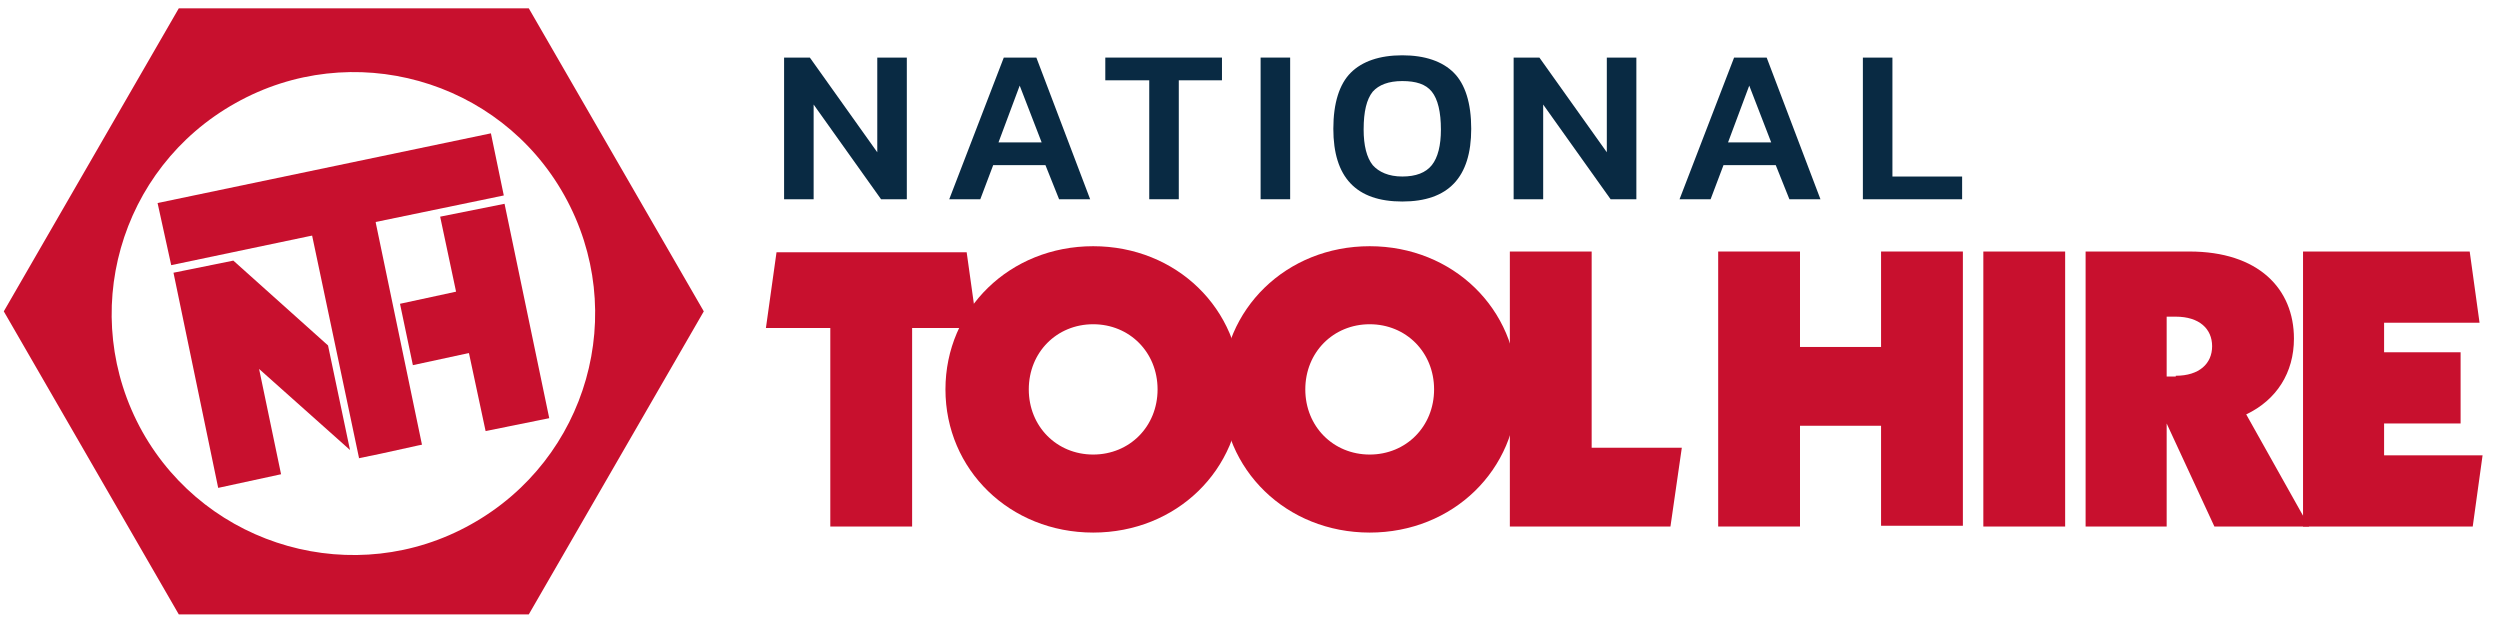 <?xml version="1.0" encoding="utf-8"?>
<!-- Generator: Adobe Illustrator 25.4.1, SVG Export Plug-In . SVG Version: 6.00 Build 0)  -->
<svg version="1.1" id="Layer_1" xmlns="http://www.w3.org/2000/svg" xmlns:xlink="http://www.w3.org/1999/xlink" x="0px" y="0px"
	 viewBox="0 0 330 82" style="enable-background:new 0 0 330 82;" xml:space="preserve">
<style type="text/css">
	.st0{fill:#C8102E;}
	.st1{fill:#092A43;}
</style>
<g>
	<g>
		<polygon class="st0" points="46.2,59.4 43.3,45.6 30.8,34.4 22.9,36 28.8,64.4 37.1,62.6 34.2,48.7 		"/>
		<g>
			<polygon class="st0" points="55.7,58.7 49.6,29.4 49.6,29.4 49.6,29.3 66.5,25.8 64.8,17.6 20.8,26.8 22.6,35 40.7,31.2 
				40.7,31.2 41.2,31.1 47.4,60.5 47.3,60.5 47.3,60.5 47.3,60.5 47.3,60.5 50.2,59.9 55.2,58.8 55.2,58.8 			"/>
			<polygon class="st0" points="66.6,26.9 58.1,28.6 60.2,38.5 52.8,40.1 54.5,48.2 61.9,46.6 64.1,56.9 72.5,55.2 			"/>
		</g>
	</g>
	<path class="st0" d="M69.8,1.1H23.6l-23.1,40l23.1,40h46.2l23.1-40L69.8,1.1z M62.2,69.2C46.9,77.8,27.4,72.3,18.8,57
		c-8.6-15.4-3.1-34.8,12.3-43.4C46.4,5,65.9,10.4,74.5,25.8C83.1,41.2,77.6,60.6,62.2,69.2z"/>
</g>
<path class="st0" d="M120.4,43.3v26.2h-10.8V43.3h-8.5l1.4-10h25.1l1.4,10H120.4z"/>
<path class="st0" d="M124.8,51.4c0-10.6,8.5-18.9,19.5-18.9s19.5,8.3,19.5,18.9s-8.5,18.9-19.5,18.9S124.8,62,124.8,51.4z
	 M152.8,51.4c0-4.9-3.7-8.6-8.5-8.6c-4.8,0-8.5,3.7-8.5,8.6s3.7,8.6,8.5,8.6C149.1,60,152.8,56.3,152.8,51.4z"/>
<path class="st0" d="M161.3,51.4c0-10.6,8.5-18.9,19.5-18.9s19.5,8.3,19.5,18.9s-8.5,18.9-19.5,18.9S161.3,62,161.3,51.4z
	 M189.3,51.4c0-4.9-3.7-8.6-8.5-8.6c-4.8,0-8.5,3.7-8.5,8.6s3.7,8.6,8.5,8.6C185.6,60,189.3,56.3,189.3,51.4z"/>
<path class="st0" d="M222,59.1l-1.5,10.4h-21.2V33.2h10.8v25.9H222z"/>
<path class="st0" d="M259.1,33.2v36.2h-10.8V56.2h-10.7v13.3h-10.8V33.2h10.8v12.6h10.7V33.2H259.1z"/>
<path class="st0" d="M272.6,69.5h-10.8V33.2h10.8V69.5z"/>
<path class="st0" d="M292.3,69.5l-6.3-13.6v13.6h-10.7V33.2h13.7c9.1,0,13.8,4.9,13.8,11.5c0,4.5-2.3,8.1-6.3,10l8.3,14.8H292.3z
	 M287.2,49.6c3.1,0,4.8-1.6,4.8-3.9c0-2.3-1.7-3.9-4.8-3.9h-1.2v7.9H287.2z"/>
<path class="st0" d="M327.7,60.1l-1.3,9.4H304V33.2H326l1.3,9.4h-12.6v3.9h10.1v9.4h-10.1v4.2H327.7z"/>
<g>
	<path class="st1" d="M103.5,26.3V7.6h3.4l8.9,12.5V7.6h3.9v18.7h-3.4l-8.9-12.5v12.5H103.5z"/>
	<path class="st1" d="M125.3,26.3l7.2-18.7h4.3l7.1,18.7h-4.1l-1.8-4.5h-6.9l-1.7,4.5H125.3z M131.8,18.8h5.7l-2.9-7.5L131.8,18.8z"
		/>
	<path class="st1" d="M151.7,26.3V10.6h-5.8v-3h15.4v3h-5.7v15.7H151.7z"/>
	<path class="st1" d="M166.4,26.3V7.6h3.9v18.7H166.4z"/>
	<path class="st1" d="M185.1,26.6c-6.1,0-9.1-3.2-9.1-9.6c0-3.4,0.8-5.9,2.3-7.4c1.5-1.5,3.8-2.3,6.8-2.3c3,0,5.3,0.8,6.8,2.3
		c1.5,1.5,2.3,4,2.3,7.4C194.2,23.4,191.2,26.6,185.1,26.6z M185.1,23.3c1.8,0,3.1-0.5,3.9-1.5c0.8-1,1.2-2.6,1.2-4.7
		c0-2.3-0.4-4-1.2-5c-0.8-1-2.1-1.4-3.9-1.4c-1.8,0-3.1,0.5-3.9,1.4c-0.8,1-1.2,2.6-1.2,5c0,2.1,0.4,3.7,1.2,4.7
		C182,22.7,183.3,23.3,185.1,23.3z"/>
	<path class="st1" d="M199.8,26.3V7.6h3.4l8.9,12.5V7.6h3.9v18.7h-3.4l-8.9-12.5v12.5H199.8z"/>
	<path class="st1" d="M221.7,26.3l7.2-18.7h4.3l7.1,18.7h-4.1l-1.8-4.5h-6.9l-1.7,4.5H221.7z M228.1,18.8h5.7l-2.9-7.5L228.1,18.8z"
		/>
	<path class="st1" d="M245.9,26.3V7.6h3.9v15.7h9.2v3H245.9z"/>
</g>
</svg>

